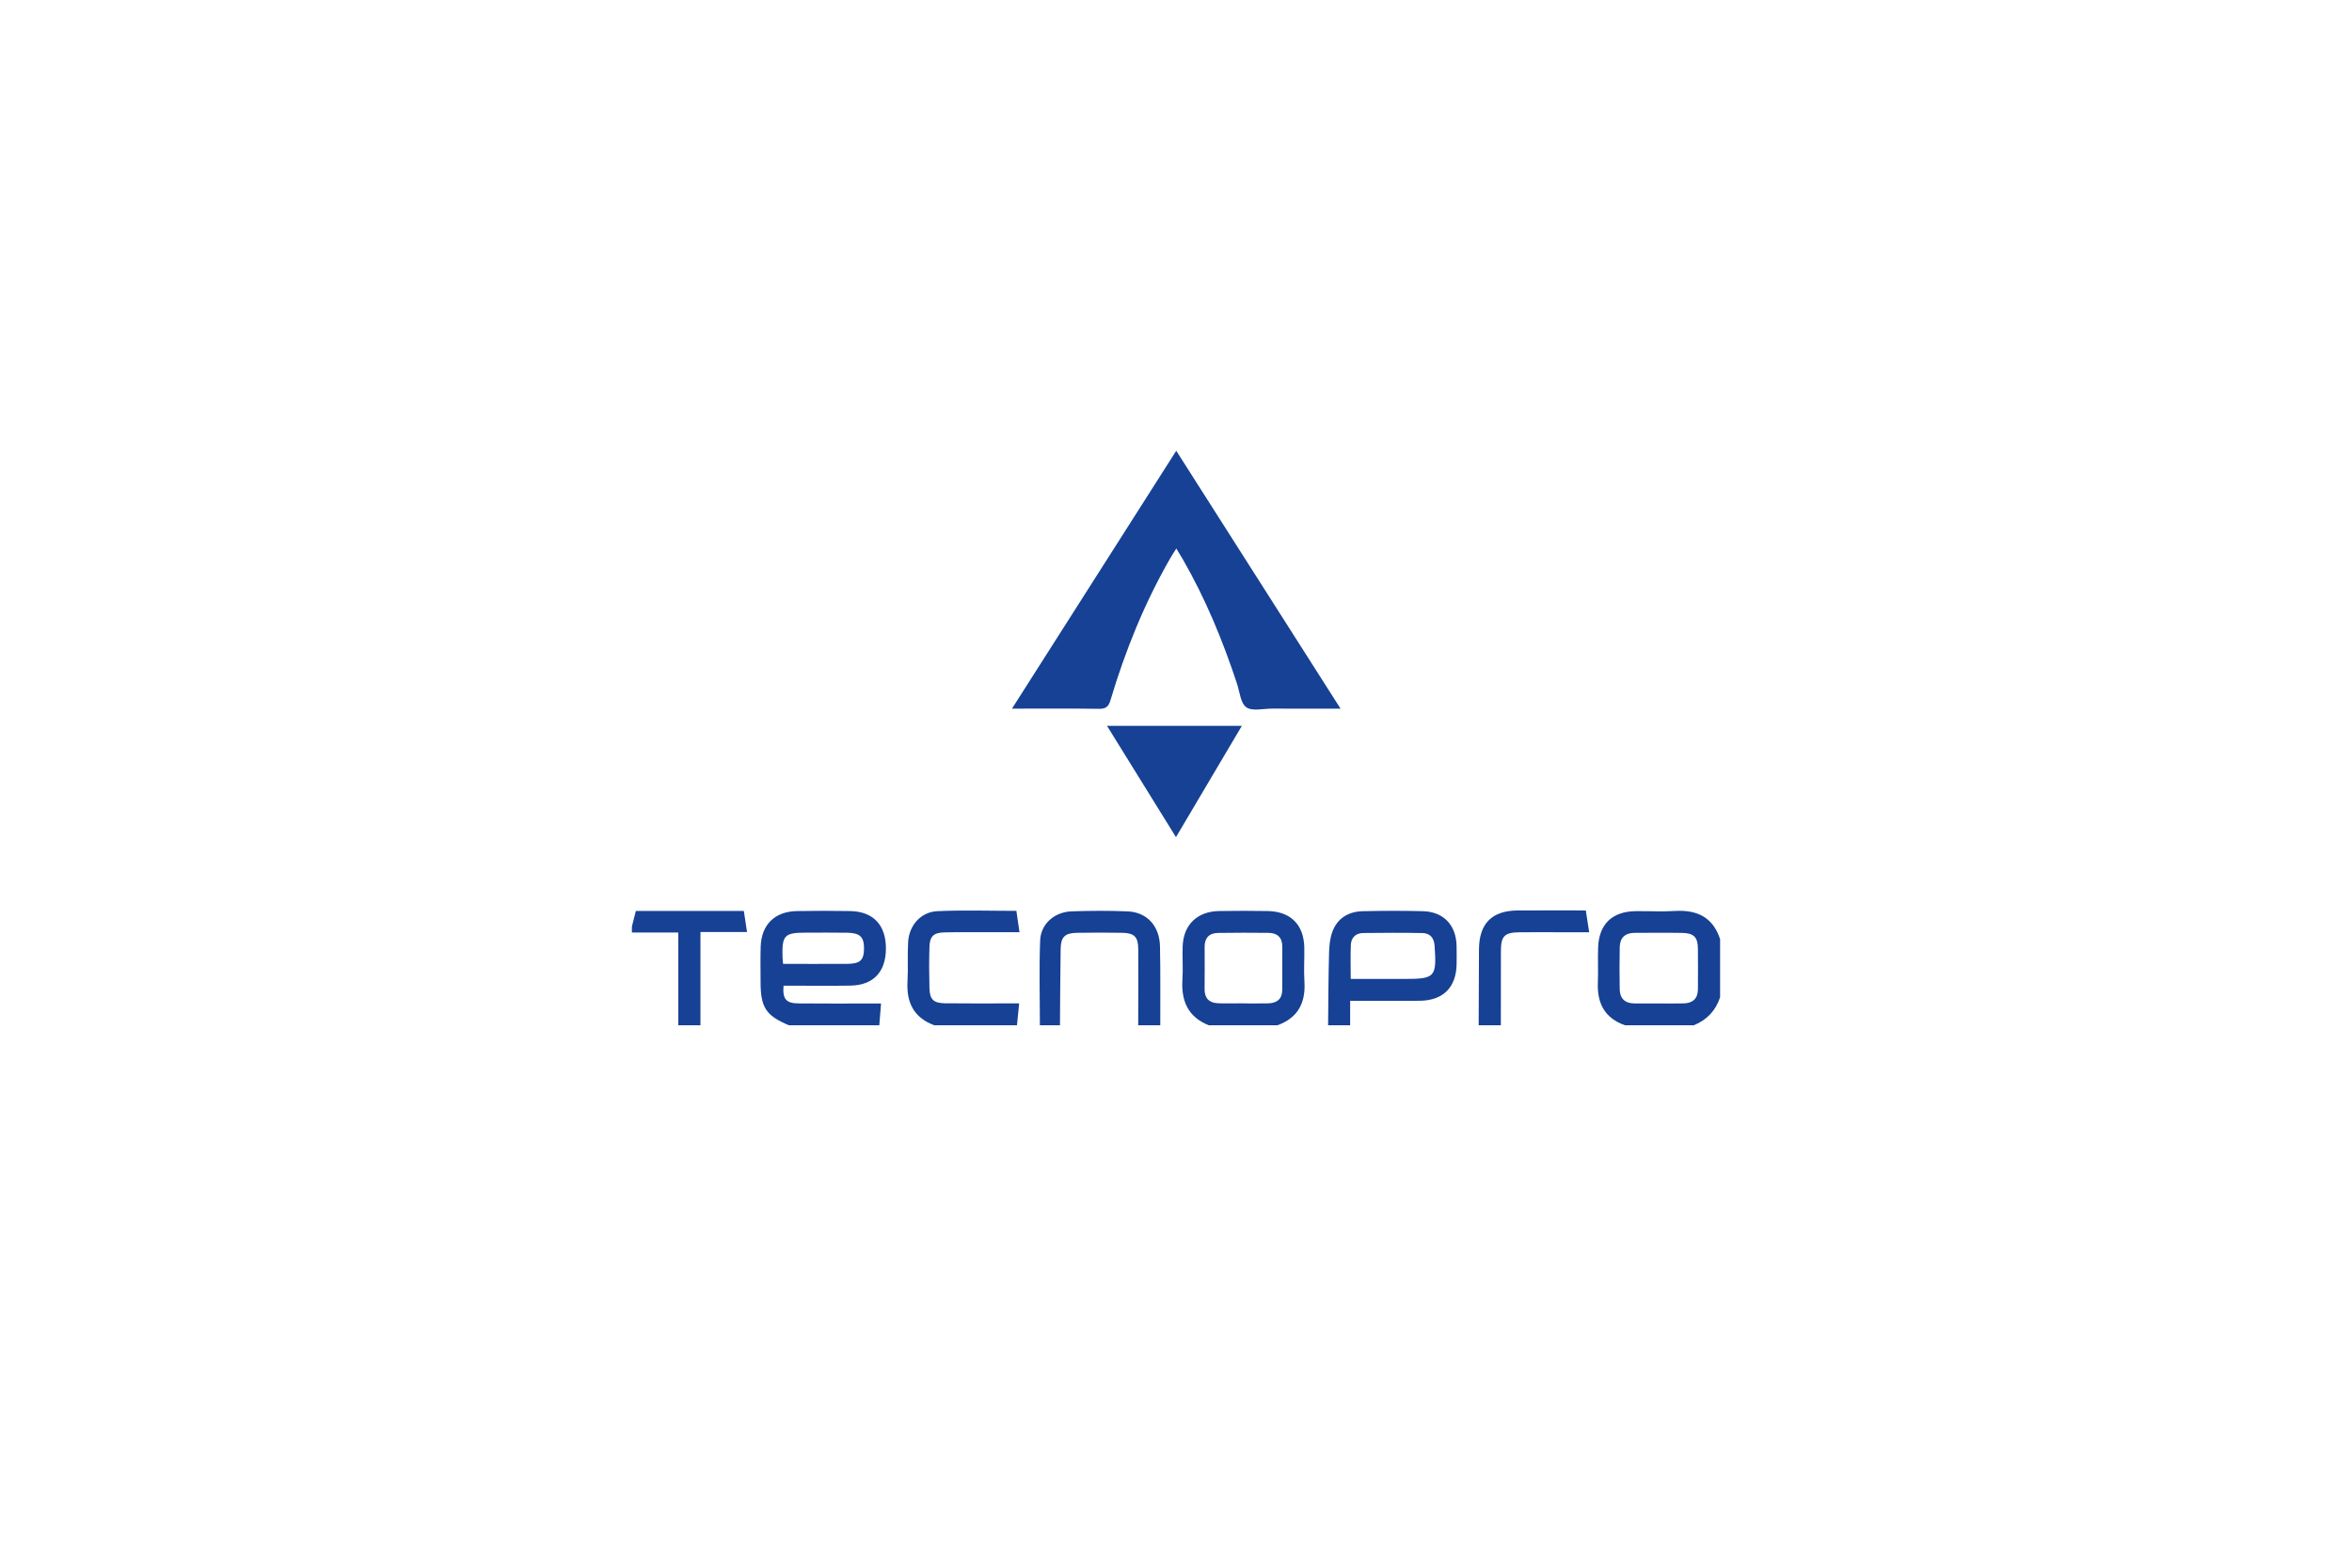 <?xml version="1.0" encoding="UTF-8"?>
<svg width="1500px" height="1000px" viewBox="0 0 1500 1000" version="1.1" xmlns="http://www.w3.org/2000/svg" xmlns:xlink="http://www.w3.org/1999/xlink">
    <title>Tecno Pro</title>
    <g id="Tecno-Pro" stroke="none" stroke-width="1" fill="none" fill-rule="evenodd">
        <g id="tecnopro-seeklogo.com" transform="translate(403, 287)" fill="#164194">
            <path d="M96.419,327.845 C110.293,327.845 123.85,327.907 137.404,327.822 C145.464,327.771 147.909,325.518 148.025,318.499 C148.154,310.669 145.616,308.099 137.181,307.97 C128.454,307.838 119.725,307.921 110.998,307.921 C97.282,307.919 95.665,309.596 96.055,323.429 C96.09,324.657 96.253,325.88 96.419,327.845 Z M100.108,367 C85.393,360.787 82.048,355.637 82.064,339.217 C82.071,331.763 81.88,324.299 82.127,316.854 C82.59,302.794 91.13,294.397 105.278,294.149 C116.576,293.95 127.886,293.95 139.187,294.149 C153.965,294.411 162.087,303.123 162,318.23 C161.912,333.048 153.907,341.472 139.324,341.707 C127.384,341.898 115.437,341.758 103.494,341.765 C101.208,341.765 98.925,341.765 96.706,341.765 C96.011,350.246 98.263,352.967 106.221,353.057 C121.361,353.23 136.505,353.117 151.646,353.121 C153.946,353.121 156.246,353.121 158.894,353.121 C158.484,358.217 158.131,362.607 157.778,367 C138.555,367 119.333,367 100.108,367 L100.108,367 Z" id="Fill-1"></path>
            <path d="M458.435,337.448 C470.385,337.448 481.43,337.443 492.474,337.45 C512.31,337.459 513.286,336.315 511.931,316.35 C511.578,311.129 508.975,308.267 504.061,308.174 C491.516,307.939 478.964,307.999 466.419,308.154 C461.722,308.211 458.718,310.963 458.513,315.666 C458.214,322.63 458.435,329.613 458.435,337.448 Z M444,367 C444.17,351.68 444.198,336.359 444.603,321.044 C444.725,316.431 445.16,311.569 446.746,307.304 C449.975,298.624 457.07,294.442 466.123,294.241 C478.891,293.956 491.677,293.889 504.443,294.232 C517.63,294.584 525.603,303.032 525.939,316.279 C526.036,320.111 525.997,323.95 525.96,327.784 C525.82,342.648 517.492,351.192 502.581,351.374 C488.132,351.551 473.677,351.413 458.066,351.413 C458.066,356.94 458.066,361.973 458.066,367 C453.378,367 448.689,367 444,367 L444,367 Z" id="Fill-2"></path>
            <path d="M389.165,352.998 C389.165,353.014 389.168,353.03 389.168,353.046 C394.748,353.046 400.334,353.164 405.91,353.012 C411.481,352.864 414.761,350.149 414.773,344.308 C414.791,335.138 414.794,325.971 414.789,316.804 C414.784,311.004 411.644,308.118 406.005,308.06 C395.273,307.952 384.536,307.922 373.806,308.102 C368.151,308.196 365.212,311.276 365.251,317.052 C365.307,326.008 365.33,334.963 365.235,343.918 C365.17,349.711 368.084,352.706 373.715,352.952 C378.858,353.175 384.016,352.998 389.165,352.998 Z M367.877,367 C354.624,361.691 350.258,351.448 351.1,337.971 C351.539,330.964 351.021,323.905 351.235,316.877 C351.657,302.956 360.455,294.351 374.52,294.13 C384.816,293.966 395.124,293.948 405.42,294.13 C420.061,294.39 428.502,302.795 428.817,317.317 C428.973,324.561 428.441,331.835 428.903,339.051 C429.768,352.533 424.911,362.225 411.692,367 C397.087,367 382.483,367 367.877,367 L367.877,367 Z" id="Fill-3"></path>
            <path d="M654.706,353.08 C660.064,353.08 665.424,353.193 670.778,353.05 C676.672,352.896 679.869,349.917 679.862,343.885 C679.853,335.178 679.997,326.469 679.841,317.766 C679.718,310.812 677.164,308.236 669.97,308.091 C659.904,307.888 649.828,308.082 639.757,308.038 C633.454,308.01 630.093,311.098 629.986,317.267 C629.828,326.184 629.812,335.107 629.974,344.023 C630.081,349.862 633.28,353.013 639.277,353.066 C644.421,353.11 649.564,353.076 654.706,353.08 Z M633.38,367 C620.361,362.457 615.497,352.908 616.041,339.779 C616.349,332.349 615.943,324.891 616.203,317.454 C616.73,302.487 625.157,294.383 640.18,294.215 C648.551,294.118 656.944,294.587 665.285,294.091 C679.384,293.251 689.443,298.174 694,312.041 C694,324.396 694,336.752 694,349.107 C691.23,357.667 685.589,363.582 677.234,367 C662.615,367 647.999,367 633.38,367 L633.38,367 Z" id="Fill-4"></path>
            <path d="M322.899,367 C322.917,350.821 323.003,334.642 322.929,318.463 C322.894,310.633 320.442,308.14 312.595,308.013 C303.014,307.861 293.426,307.861 283.847,308.027 C276.049,308.163 273.548,310.651 273.426,318.497 C273.172,334.665 273.126,350.832 272.997,367 C268.732,367 264.467,367 260.201,367 C260.19,348.968 259.665,330.919 260.358,312.914 C260.766,302.309 269.487,294.726 280.407,294.334 C292.295,293.908 304.225,293.865 316.109,294.348 C328.436,294.85 336.51,303.596 336.787,316.639 C337.144,333.419 336.937,350.211 336.971,367 C332.28,367 327.588,367 322.899,367" id="Fill-5"></path>
            <g id="Group-11">
                <path d="M192.865,367 C179.692,362.167 174.975,352.352 175.771,338.872 C176.262,330.547 175.653,322.16 176.167,313.839 C176.822,303.216 184.281,294.703 194.809,294.219 C211.425,293.458 228.1,294.018 245.208,294.018 C245.844,298.42 246.446,302.57 247.182,307.655 C240.699,307.655 234.791,307.65 228.88,307.657 C219.032,307.666 209.182,307.53 199.339,307.75 C192.405,307.905 189.956,310.249 189.759,317.052 C189.505,325.821 189.528,334.609 189.757,343.379 C189.942,350.535 192.382,352.891 199.721,352.984 C212.991,353.155 226.264,353.044 239.537,353.051 C241.847,353.053 244.157,353.051 246.967,353.051 C246.46,358.17 246.02,362.584 245.583,367 C228.009,367 210.439,367 192.865,367" id="Fill-6"></path>
                <path d="M0,303.991 C0.824,300.741 1.648,297.487 2.516,294.064 C25.481,294.064 48.237,294.064 71.385,294.064 C72.052,298.48 72.679,302.623 73.422,307.539 C63.394,307.539 53.888,307.539 43.717,307.539 C43.717,327.825 43.717,347.415 43.717,367 C39.002,367 34.288,367 29.573,367 C29.573,347.299 29.573,327.596 29.573,307.849 C19.154,307.849 9.577,307.849 0,307.849 C0,306.562 0,305.278 0,303.991" id="Fill-8"></path>
                <path d="M540.027,367 C540.094,350.942 540.193,334.884 540.228,318.827 C540.261,302.17 548.356,293.874 564.976,293.768 C579.297,293.678 593.621,293.749 608.355,293.749 C609.061,298.304 609.706,302.473 610.512,307.664 C603.094,307.664 596.128,307.664 589.164,307.664 C581.454,307.666 573.745,307.595 566.038,307.685 C556.556,307.791 554.242,310.099 554.209,319.454 C554.152,335.303 554.177,351.153 554.168,367 C549.453,367 544.739,367 540.027,367" id="Fill-9"></path>
                <path d="M347.157,0.544 C382.319,55.746 416.785,109.851 451.932,165.03 C436.576,165.03 422.354,165.058 408.134,165.017 C402.57,165 395.602,166.822 391.85,164.167 C388.166,161.561 387.64,154.37 385.911,149.13 C376.839,121.616 365.841,94.944 351.36,69.788 C350.2,67.774 348.964,65.807 347.196,62.879 C345.622,65.407 344.386,67.263 343.28,69.191 C326.883,97.747 314.626,128.068 305.238,159.561 C303.954,163.866 302.209,165.213 297.754,165.146 C279.776,164.873 261.79,165.033 242.389,165.033 C277.436,110.009 311.964,55.799 347.157,0.544" id="Fill-10"></path>
            </g>
            <polyline id="Fill-12" points="303 176 346.982 247 389 176 303 176"></polyline>
        </g>
    </g>
</svg>